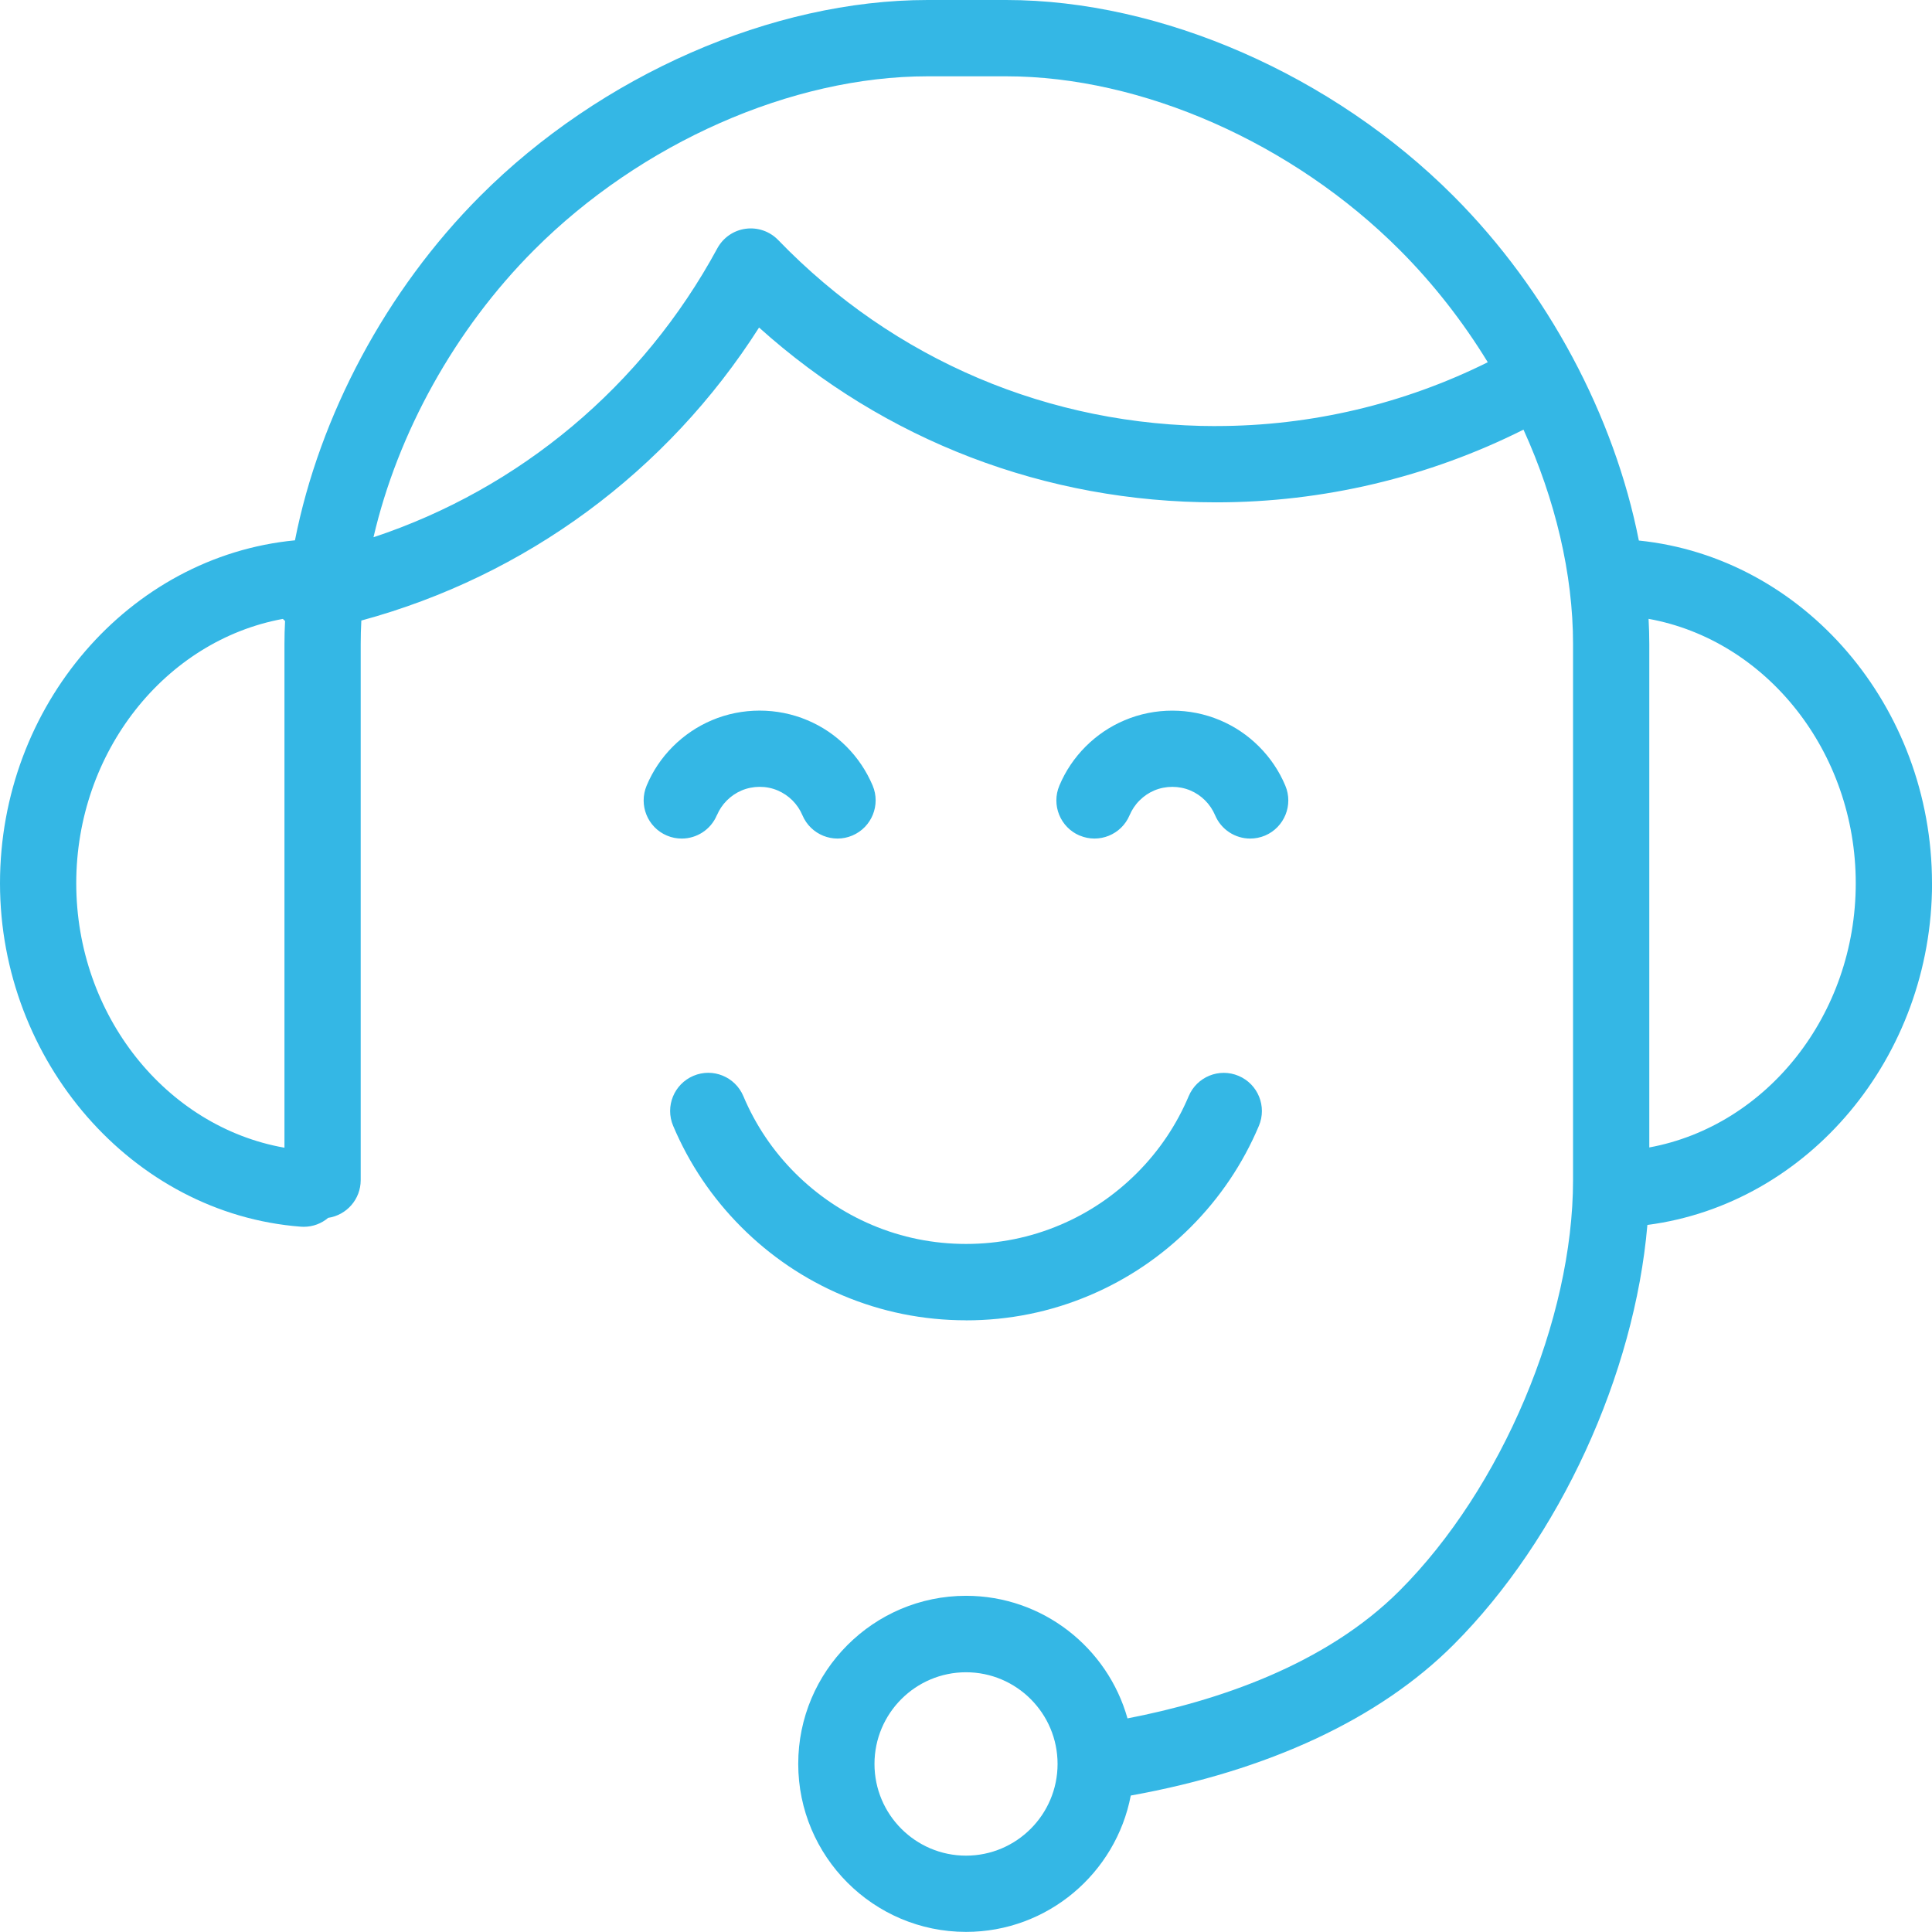 <svg width="73" height="73" viewBox="0 0 73 73" fill="none" xmlns="http://www.w3.org/2000/svg">
<g clip-path="url(#clip0_4157_2361)">
<path d="M73 33.373C73 26.687 68.158 21.061 61.923 20.424C60.997 15.719 58.486 10.976 54.922 7.409C50.362 2.838 43.884 0 38.016 0H35.05C29.181 0 22.704 2.838 18.143 7.407C14.582 10.974 12.073 15.713 11.145 20.416C4.877 21.019 0 26.662 0 33.373C0 40.083 4.992 45.862 11.367 46.35C11.404 46.352 11.441 46.354 11.478 46.354C11.826 46.354 12.149 46.229 12.4 46.016C13.096 45.913 13.629 45.316 13.629 44.59V24.337C13.629 24.043 13.637 23.746 13.653 23.447C19.866 21.761 25.208 17.825 28.681 12.376C33.437 16.65 39.501 18.981 45.957 18.981C49.994 18.981 53.98 18.033 57.565 16.234C58.766 18.882 59.437 21.685 59.437 24.335V44.588C59.437 49.86 56.743 56.239 52.885 60.101C50.066 62.924 45.961 64.278 42.602 64.929C41.853 62.261 39.403 60.297 36.501 60.297C33.005 60.297 30.161 63.145 30.161 66.646C30.161 70.148 33.005 72.996 36.501 72.996C39.588 72.996 42.166 70.774 42.726 67.844C47.924 66.906 52.126 64.946 54.924 62.143C58.941 58.12 61.76 51.933 62.246 46.284C68.325 45.491 73.002 39.939 73.002 33.368L73 33.373ZM36.501 70.115C34.593 70.115 33.042 68.561 33.042 66.65C33.042 64.74 34.593 63.186 36.501 63.186C38.409 63.186 39.96 64.74 39.96 66.65C39.96 68.561 38.409 70.115 36.501 70.115ZM2.881 33.373C2.881 28.412 6.243 24.201 10.688 23.385C10.713 23.414 10.742 23.437 10.771 23.464C10.756 23.756 10.748 24.049 10.748 24.34V43.366C6.274 42.579 2.881 38.354 2.881 33.373ZM45.957 16.1C39.662 16.1 33.783 13.604 29.404 9.07C29.085 8.74 28.628 8.582 28.173 8.644C27.718 8.705 27.321 8.982 27.103 9.385C24.28 14.595 19.633 18.468 14.112 20.3C15.024 16.374 17.178 12.452 20.181 9.445C24.22 5.398 29.918 2.883 35.05 2.883H38.016C43.148 2.883 48.846 5.398 52.887 9.445C54.159 10.719 55.278 12.155 56.215 13.687C53.044 15.265 49.525 16.098 45.957 16.098V16.1ZM62.318 43.356V24.34C62.318 24.022 62.308 23.703 62.291 23.383C66.746 24.189 70.119 28.404 70.119 33.373C70.119 38.341 66.759 42.539 62.318 43.356Z" fill="#34B7E5"/>
<path d="M36.499 49.889C38.121 49.889 39.693 49.572 41.175 48.943C42.605 48.337 43.889 47.469 44.992 46.365C46.095 45.26 46.961 43.974 47.566 42.542C47.877 41.808 47.533 40.961 46.801 40.652C46.068 40.341 45.222 40.685 44.914 41.419C44.455 42.507 43.796 43.486 42.957 44.325C42.117 45.163 41.142 45.825 40.055 46.284C38.93 46.761 37.734 47.002 36.502 47.002C35.269 47.002 34.073 46.761 32.948 46.284C31.861 45.823 30.884 45.163 30.044 44.325C29.205 43.486 28.546 42.507 28.087 41.416C27.777 40.683 26.933 40.339 26.2 40.65C25.468 40.961 25.124 41.806 25.435 42.54C26.04 43.972 26.906 45.258 28.009 46.363C29.112 47.467 30.396 48.335 31.826 48.941C33.308 49.569 34.882 49.887 36.502 49.887L36.499 49.889Z" fill="#34B7E5"/>
<path d="M27.088 30.803C27.177 30.595 27.302 30.407 27.465 30.244C27.626 30.084 27.813 29.956 28.023 29.867C28.453 29.686 28.955 29.684 29.385 29.867C29.593 29.956 29.78 30.082 29.943 30.244C30.103 30.405 30.231 30.593 30.319 30.803C30.63 31.537 31.474 31.881 32.206 31.57C32.939 31.258 33.282 30.413 32.972 29.68C32.737 29.127 32.404 28.631 31.98 28.206C31.556 27.78 31.06 27.446 30.506 27.213C29.362 26.729 28.043 26.729 26.899 27.213C26.348 27.446 25.852 27.782 25.426 28.206C25 28.633 24.666 29.127 24.434 29.682C24.125 30.416 24.467 31.263 25.199 31.572C25.383 31.65 25.572 31.685 25.759 31.685C26.321 31.685 26.854 31.353 27.086 30.803H27.088Z" fill="#34B7E5"/>
<path d="M40.794 31.57C41.527 31.881 42.372 31.537 42.681 30.803C42.77 30.595 42.895 30.405 43.058 30.244C43.218 30.084 43.405 29.956 43.615 29.867C44.045 29.686 44.547 29.686 44.977 29.867C45.185 29.956 45.373 30.081 45.535 30.244C45.696 30.405 45.823 30.595 45.912 30.803C46.144 31.353 46.677 31.685 47.239 31.685C47.426 31.685 47.616 31.648 47.799 31.572C48.531 31.26 48.875 30.415 48.564 29.682C48.332 29.129 47.996 28.633 47.572 28.208C47.146 27.782 46.653 27.448 46.099 27.215C44.955 26.73 43.636 26.73 42.492 27.215C41.94 27.448 41.444 27.784 41.02 28.208C40.596 28.633 40.261 29.129 40.029 29.682C39.718 30.415 40.062 31.262 40.794 31.572V31.57Z" fill="#34B7E5"/>
</g>
<defs>
<clipPath id="clip0_4157_2361">
<rect width="73" height="73" fill="white"/>
</clipPath>
</defs>
</svg>

